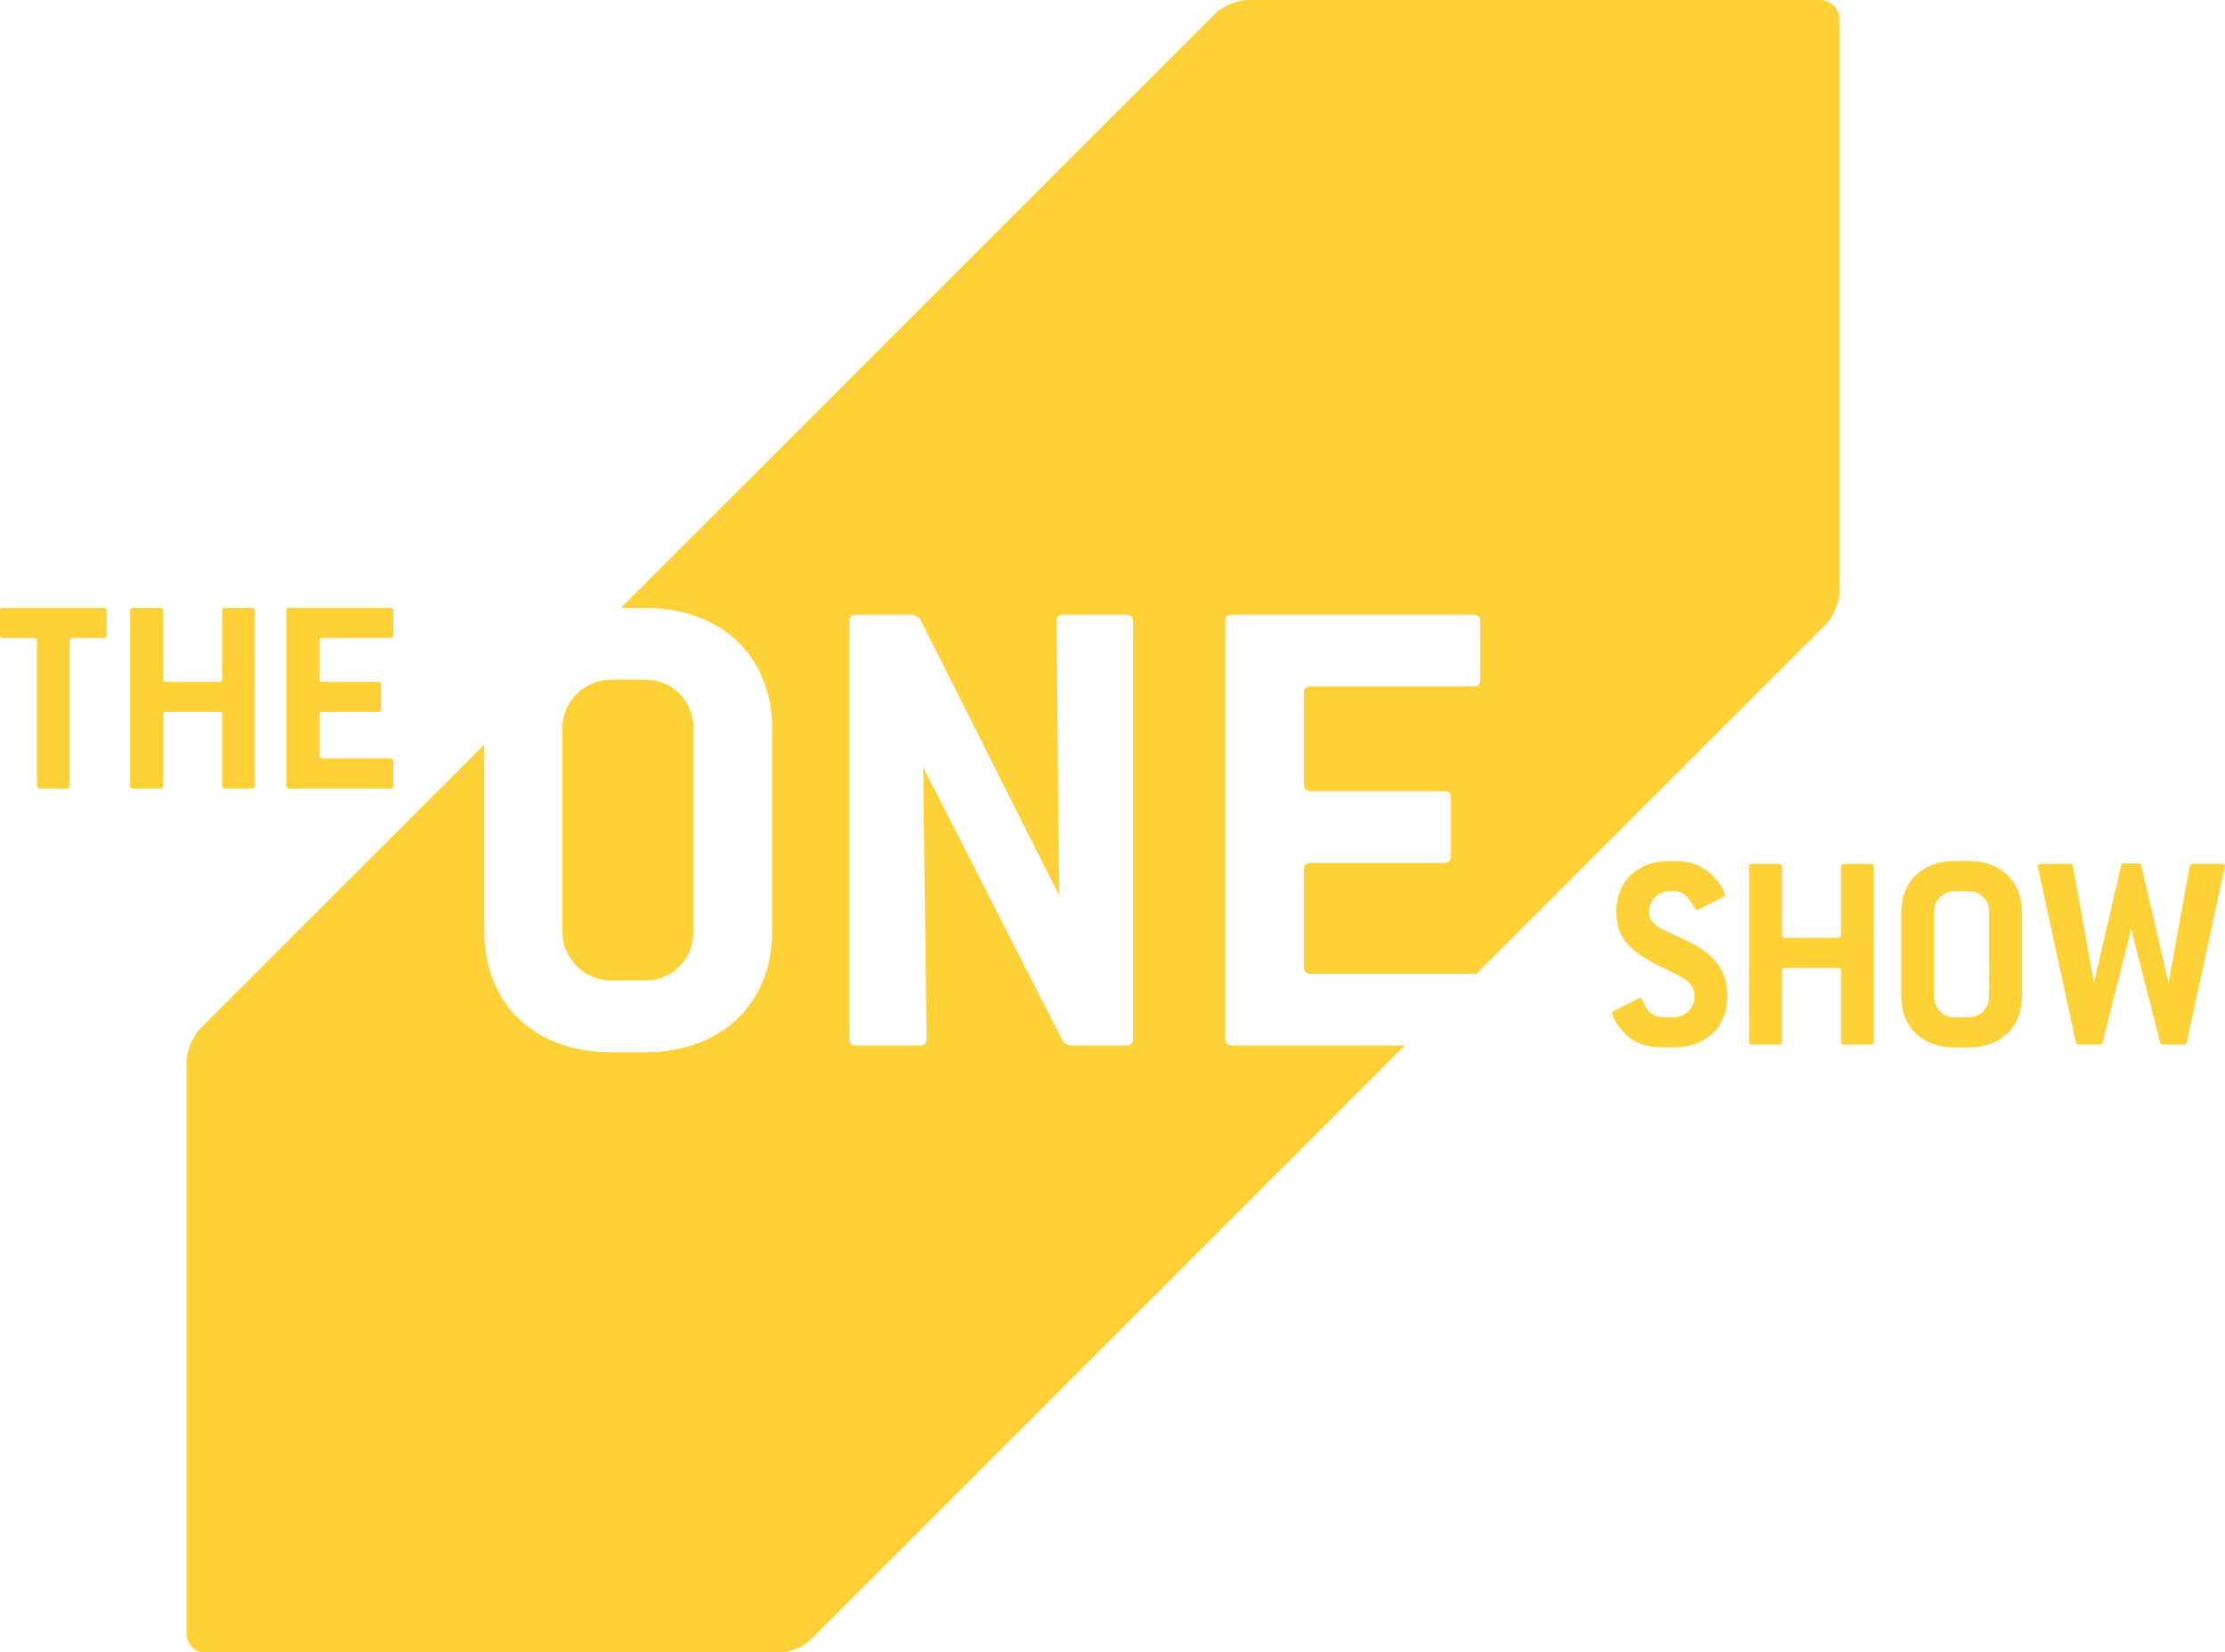 <?xml version="1.0" encoding="utf-8"?>
<!-- Generator: Adobe Illustrator 16.0.0, SVG Export Plug-In . SVG Version: 6.00 Build 0)  -->
<!DOCTYPE svg PUBLIC "-//W3C//DTD SVG 1.1//EN" "http://www.w3.org/Graphics/SVG/1.1/DTD/svg11.dtd">
<svg version="1.1" id="Layer_1" xmlns="http://www.w3.org/2000/svg" xmlns:xlink="http://www.w3.org/1999/xlink" x="0px" y="0px"
	 width="100px" height="74.25px" viewBox="0 0 100 74.25" enable-background="new 0 0 100 74.25" xml:space="preserve">
<g>
	<path fill="#FED136" d="M27.484,44.062h1.505c1.229,0,2.182-0.953,2.182-2.211v-9.095c0-1.26-0.952-2.214-2.182-2.214h-1.505
		c-1.23,0-2.212,0.984-2.212,2.214v9.095C25.272,43.079,26.254,44.062,27.484,44.062z"/>
	<path fill="#FED136" d="M82.673,26.577V0.871C82.672,0.392,82.283,0.003,81.805,0H56.098c-0.481,0-1.15,0.277-1.486,0.615
		L27.905,27.32h1.084c3.44,0,5.714,2.18,5.714,5.438v9.094c0,3.256-2.273,5.438-5.714,5.438h-1.505
		c-3.472,0-5.714-2.183-5.714-5.438v-8.396L9.002,46.223c-0.338,0.338-0.614,1.006-0.614,1.485v25.707
		c0,0.396,0.268,0.731,0.63,0.835h26.267c0.424-0.083,0.9-0.312,1.166-0.579l26.688-26.688h-7.764c-0.212,0-0.307-0.092-0.307-0.309
		v-18.74c0-0.214,0.095-0.307,0.307-0.307h10.846c0.188,0,0.309,0.093,0.309,0.307v2.61c0,0.216-0.094,0.308-0.309,0.308h-7.312
		c-0.214,0-0.306,0.092-0.306,0.308v4.086c0,0.215,0.092,0.31,0.306,0.31H64.9c0.216,0,0.308,0.091,0.308,0.307v2.61
		c0,0.217-0.092,0.307-0.308,0.307h-5.991c-0.214,0-0.306,0.093-0.306,0.308v4.364c0,0.214,0.092,0.307,0.306,0.307h7.312
		c0.049,0,0.09,0.006,0.127,0.018l15.709-15.709C82.395,27.725,82.673,27.056,82.673,26.577z M50.924,46.674
		c0,0.217-0.094,0.309-0.309,0.309h-2.551l-0.276-0.152l-6.297-12.352l0.153,12.196c0,0.217-0.093,0.309-0.309,0.309h-2.856
		c-0.215,0-0.306-0.092-0.306-0.309v-18.74c0-0.214,0.091-0.307,0.306-0.307h2.582l0.274,0.154l6.27,12.471l-0.123-12.318
		c0-0.214,0.092-0.307,0.306-0.307h2.827c0.184,0,0.309,0.093,0.309,0.307V46.674z M4.663,27.317H0.126
		C0.037,27.317,0,27.356,0,27.448v1.093c0,0.092,0.037,0.131,0.126,0.131h1.406c0.09,0,0.13,0.037,0.13,0.128v6.507
		c0,0.091,0.037,0.13,0.128,0.13h1.211c0.092,0,0.13-0.039,0.13-0.13V28.8c0-0.091,0.037-0.128,0.127-0.128h1.405
		c0.09,0,0.13-0.039,0.13-0.131v-1.093C4.793,27.356,4.74,27.317,4.663,27.317z M9.986,32.123v3.184c0,0.091,0.036,0.13,0.127,0.13
		h1.213c0.09,0,0.128-0.039,0.128-0.13v-7.858c0-0.092-0.038-0.13-0.128-0.13h-1.213c-0.091,0-0.127,0.038-0.127,0.13v3.065
		c0,0.092-0.041,0.129-0.13,0.129H7.459c-0.09,0-0.128-0.037-0.128-0.129v-3.065c0-0.092-0.052-0.13-0.13-0.13H5.978
		c-0.092,0-0.13,0.038-0.13,0.13v7.858c0,0.091,0.038,0.13,0.13,0.13h1.224c0.091,0,0.13-0.039,0.13-0.13v-3.184
		c0-0.09,0.038-0.128,0.128-0.128h2.397C9.945,31.995,9.986,32.033,9.986,32.123z M13.001,35.437h4.549
		c0.09,0,0.127-0.039,0.127-0.13v-1.095c0-0.091-0.05-0.128-0.127-0.128h-3.067c-0.09,0-0.129-0.039-0.129-0.131v-1.83
		c0-0.09,0.039-0.128,0.129-0.128h2.513c0.091,0,0.128-0.039,0.128-0.129V30.77c0-0.089-0.037-0.128-0.128-0.128h-2.513
		c-0.09,0-0.129-0.037-0.129-0.129V28.8c0-0.091,0.039-0.128,0.129-0.128h3.067c0.09,0,0.127-0.039,0.127-0.131v-1.093
		c0-0.092-0.05-0.131-0.127-0.131h-4.549c-0.09,0-0.13,0.039-0.13,0.131v7.858C12.871,35.397,12.911,35.437,13.001,35.437z
		 M75.607,42.175c-0.902-0.413-1.494-0.593-1.494-1.198c0-0.527,0.425-0.928,0.927-0.928h0.192c0.4,0,0.617,0.23,0.865,0.645
		c0.076,0.115,0.103,0.193,0.166,0.193c0.014,0,0.039,0,0.064-0.013l1.121-0.556c0.052-0.025,0.076-0.051,0.076-0.103
		c0-0.155-0.321-0.735-0.822-1.096c-0.413-0.298-0.877-0.427-1.471-0.427H75.04c-1.442,0-2.396,0.914-2.396,2.281
		c0,1.274,0.719,1.854,2.138,2.539c0.837,0.398,1.378,0.631,1.378,1.275c-0.002,0.512-0.416,0.926-0.928,0.928h-0.516
		c-0.316-0.01-0.605-0.188-0.759-0.465c-0.129-0.258-0.155-0.387-0.246-0.387c-0.026,0-0.039,0-0.063,0.014l-1.121,0.555
		c-0.053,0.025-0.077,0.062-0.077,0.09c0,0.129,0.167,0.502,0.593,0.939c0.387,0.4,0.939,0.605,1.675,0.605h0.517
		c1.455,0,2.396-0.914,2.396-2.279C77.63,43.516,76.986,42.807,75.607,42.175z M84.087,38.824h-1.213
		c-0.089,0-0.128,0.039-0.128,0.127v3.068c0,0.092-0.04,0.127-0.129,0.127h-2.398c-0.088,0-0.128-0.035-0.128-0.127v-3.068
		c0-0.088-0.051-0.127-0.127-0.127h-1.228c-0.088,0-0.127,0.039-0.127,0.127v7.861c0,0.09,0.039,0.131,0.127,0.131h1.228
		c0.089,0,0.127-0.041,0.127-0.131V43.63c0-0.09,0.04-0.129,0.128-0.129h2.398c0.089,0,0.129,0.039,0.129,0.129v3.185
		c0,0.09,0.039,0.129,0.128,0.129h1.213c0.091,0,0.128-0.039,0.128-0.129v-7.862C84.215,38.863,84.178,38.824,84.087,38.824z
		 M88.479,38.693h-0.631c-1.443,0-2.396,0.916-2.396,2.283v3.813c0,1.366,0.938,2.28,2.396,2.28h0.631
		c1.443,0,2.397-0.914,2.397-2.28v-3.813C90.877,39.609,89.923,38.693,88.479,38.693L88.479,38.693z M89.396,44.791
		c0,0.527-0.4,0.928-0.916,0.928H87.85c-0.51,0.002-0.926-0.409-0.928-0.918c0-0.004,0-0.007,0-0.01v-3.814
		c0-0.516,0.412-0.928,0.928-0.928h0.631c0.516,0,0.916,0.398,0.916,0.928V44.791z M99.857,38.824h-1.314
		c-0.062-0.002-0.117,0.041-0.128,0.104l-0.953,5.245l-1.226-5.282c-0.012-0.065-0.053-0.091-0.129-0.091h-0.645
		c-0.076,0-0.115,0.024-0.128,0.091l-1.226,5.282l-0.941-5.245c-0.01-0.062-0.064-0.105-0.127-0.104h-1.314
		c-0.09,0-0.143,0.039-0.143,0.104c0,0.012,0.012,0.038,0.012,0.053l1.702,7.859c0.012,0.062,0.067,0.106,0.13,0.104h0.939
		c0.078,0,0.115-0.027,0.129-0.09l1.29-5.104l1.301,5.104c0.015,0.062,0.052,0.09,0.13,0.09h0.94c0.063,0,0.114-0.039,0.128-0.104
		l1.701-7.859c0-0.015,0.013-0.041,0.013-0.053C100,38.863,99.947,38.824,99.857,38.824z"/>
</g>
</svg>
